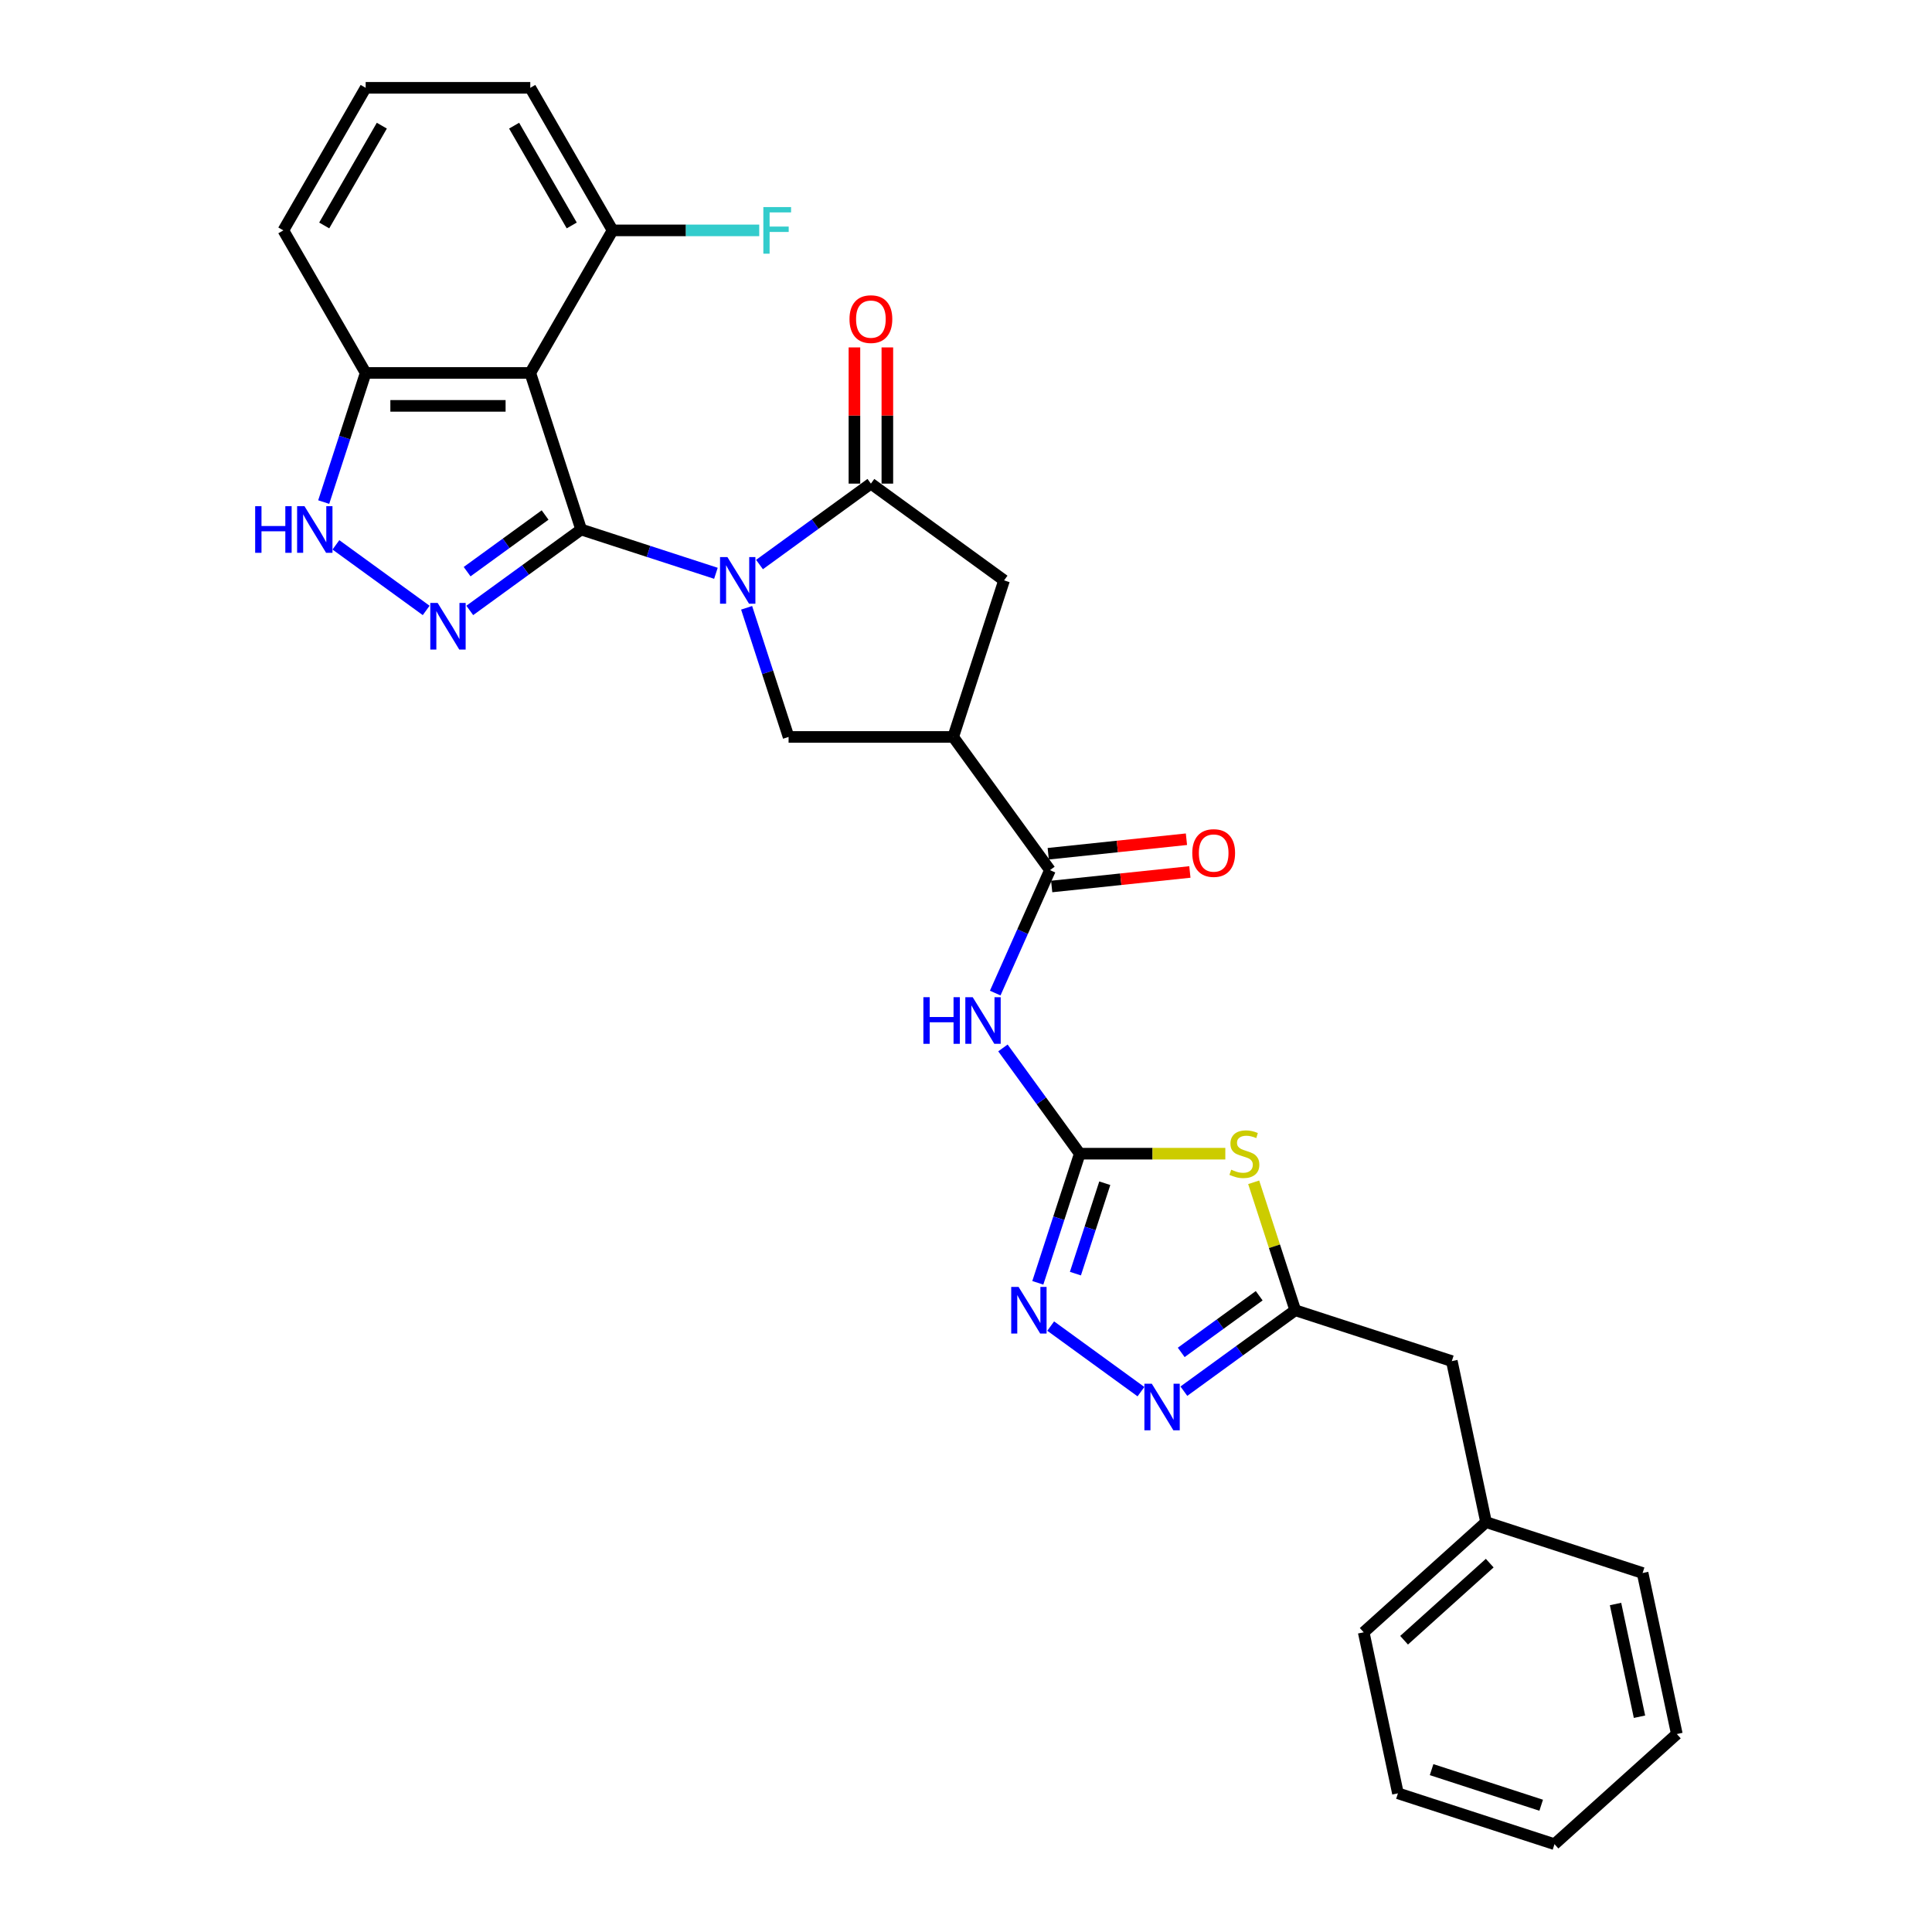 <?xml version='1.0' encoding='iso-8859-1'?>
<svg version='1.1' baseProfile='full'
              xmlns='http://www.w3.org/2000/svg'
                      xmlns:rdkit='http://www.rdkit.org/xml'
                      xmlns:xlink='http://www.w3.org/1999/xlink'
                  xml:space='preserve'
width='1000px' height='1000px' viewBox='0 0 1000 1000'>
<!-- END OF HEADER -->
<rect style='opacity:1.0;fill:#FFFFFF;stroke:none' width='1000' height='1000' x='0' y='0'> </rect>
<path class='bond-0' d='M 300.803,274.073 L 335.681,285.405' style='fill:none;fill-rule:evenodd;stroke:#000000;stroke-width:6px;stroke-linecap:butt;stroke-linejoin:miter;stroke-opacity:1' />
<path class='bond-0' d='M 335.681,285.405 L 370.558,296.737' style='fill:none;fill-rule:evenodd;stroke:#0000FF;stroke-width:6px;stroke-linecap:butt;stroke-linejoin:miter;stroke-opacity:1' />
<path class='bond-1' d='M 300.803,274.073 L 271.977,295.016' style='fill:none;fill-rule:evenodd;stroke:#000000;stroke-width:6px;stroke-linecap:butt;stroke-linejoin:miter;stroke-opacity:1' />
<path class='bond-1' d='M 271.977,295.016 L 243.151,315.959' style='fill:none;fill-rule:evenodd;stroke:#0000FF;stroke-width:6px;stroke-linecap:butt;stroke-linejoin:miter;stroke-opacity:1' />
<path class='bond-1' d='M 282.139,266.569 L 261.961,281.229' style='fill:none;fill-rule:evenodd;stroke:#000000;stroke-width:6px;stroke-linecap:butt;stroke-linejoin:miter;stroke-opacity:1' />
<path class='bond-1' d='M 261.961,281.229 L 241.782,295.89' style='fill:none;fill-rule:evenodd;stroke:#0000FF;stroke-width:6px;stroke-linecap:butt;stroke-linejoin:miter;stroke-opacity:1' />
<path class='bond-3' d='M 300.803,274.073 L 274.473,193.036' style='fill:none;fill-rule:evenodd;stroke:#000000;stroke-width:6px;stroke-linecap:butt;stroke-linejoin:miter;stroke-opacity:1' />
<path class='bond-4' d='M 393.121,292.206 L 421.947,271.263' style='fill:none;fill-rule:evenodd;stroke:#0000FF;stroke-width:6px;stroke-linecap:butt;stroke-linejoin:miter;stroke-opacity:1' />
<path class='bond-4' d='M 421.947,271.263 L 450.773,250.32' style='fill:none;fill-rule:evenodd;stroke:#000000;stroke-width:6px;stroke-linecap:butt;stroke-linejoin:miter;stroke-opacity:1' />
<path class='bond-10' d='M 386.452,314.598 L 397.311,348.019' style='fill:none;fill-rule:evenodd;stroke:#0000FF;stroke-width:6px;stroke-linecap:butt;stroke-linejoin:miter;stroke-opacity:1' />
<path class='bond-10' d='M 397.311,348.019 L 408.17,381.439' style='fill:none;fill-rule:evenodd;stroke:#000000;stroke-width:6px;stroke-linecap:butt;stroke-linejoin:miter;stroke-opacity:1' />
<path class='bond-12' d='M 220.589,315.959 L 173.869,282.016' style='fill:none;fill-rule:evenodd;stroke:#0000FF;stroke-width:6px;stroke-linecap:butt;stroke-linejoin:miter;stroke-opacity:1' />
<path class='bond-2' d='M 558.886,597.146 L 539.001,569.777' style='fill:none;fill-rule:evenodd;stroke:#000000;stroke-width:6px;stroke-linecap:butt;stroke-linejoin:miter;stroke-opacity:1' />
<path class='bond-2' d='M 539.001,569.777 L 519.116,542.408' style='fill:none;fill-rule:evenodd;stroke:#0000FF;stroke-width:6px;stroke-linecap:butt;stroke-linejoin:miter;stroke-opacity:1' />
<path class='bond-5' d='M 558.886,597.146 L 596.555,597.146' style='fill:none;fill-rule:evenodd;stroke:#000000;stroke-width:6px;stroke-linecap:butt;stroke-linejoin:miter;stroke-opacity:1' />
<path class='bond-5' d='M 596.555,597.146 L 634.225,597.146' style='fill:none;fill-rule:evenodd;stroke:#CCCC00;stroke-width:6px;stroke-linecap:butt;stroke-linejoin:miter;stroke-opacity:1' />
<path class='bond-8' d='M 558.886,597.146 L 548.027,630.566' style='fill:none;fill-rule:evenodd;stroke:#000000;stroke-width:6px;stroke-linecap:butt;stroke-linejoin:miter;stroke-opacity:1' />
<path class='bond-8' d='M 548.027,630.566 L 537.168,663.986' style='fill:none;fill-rule:evenodd;stroke:#0000FF;stroke-width:6px;stroke-linecap:butt;stroke-linejoin:miter;stroke-opacity:1' />
<path class='bond-8' d='M 571.835,612.438 L 564.234,635.832' style='fill:none;fill-rule:evenodd;stroke:#000000;stroke-width:6px;stroke-linecap:butt;stroke-linejoin:miter;stroke-opacity:1' />
<path class='bond-8' d='M 564.234,635.832 L 556.633,659.226' style='fill:none;fill-rule:evenodd;stroke:#0000FF;stroke-width:6px;stroke-linecap:butt;stroke-linejoin:miter;stroke-opacity:1' />
<path class='bond-15' d='M 274.473,193.036 L 189.267,193.036' style='fill:none;fill-rule:evenodd;stroke:#000000;stroke-width:6px;stroke-linecap:butt;stroke-linejoin:miter;stroke-opacity:1' />
<path class='bond-15' d='M 261.692,210.078 L 202.048,210.078' style='fill:none;fill-rule:evenodd;stroke:#000000;stroke-width:6px;stroke-linecap:butt;stroke-linejoin:miter;stroke-opacity:1' />
<path class='bond-16' d='M 274.473,193.036 L 317.076,119.245' style='fill:none;fill-rule:evenodd;stroke:#000000;stroke-width:6px;stroke-linecap:butt;stroke-linejoin:miter;stroke-opacity:1' />
<path class='bond-14' d='M 450.773,250.32 L 519.706,300.403' style='fill:none;fill-rule:evenodd;stroke:#000000;stroke-width:6px;stroke-linecap:butt;stroke-linejoin:miter;stroke-opacity:1' />
<path class='bond-17' d='M 459.293,250.32 L 459.293,215.07' style='fill:none;fill-rule:evenodd;stroke:#000000;stroke-width:6px;stroke-linecap:butt;stroke-linejoin:miter;stroke-opacity:1' />
<path class='bond-17' d='M 459.293,215.07 L 459.293,179.82' style='fill:none;fill-rule:evenodd;stroke:#FF0000;stroke-width:6px;stroke-linecap:butt;stroke-linejoin:miter;stroke-opacity:1' />
<path class='bond-17' d='M 442.252,250.32 L 442.252,215.07' style='fill:none;fill-rule:evenodd;stroke:#000000;stroke-width:6px;stroke-linecap:butt;stroke-linejoin:miter;stroke-opacity:1' />
<path class='bond-17' d='M 442.252,215.07 L 442.252,179.82' style='fill:none;fill-rule:evenodd;stroke:#FF0000;stroke-width:6px;stroke-linecap:butt;stroke-linejoin:miter;stroke-opacity:1' />
<path class='bond-13' d='M 648.904,611.955 L 659.663,645.068' style='fill:none;fill-rule:evenodd;stroke:#CCCC00;stroke-width:6px;stroke-linecap:butt;stroke-linejoin:miter;stroke-opacity:1' />
<path class='bond-13' d='M 659.663,645.068 L 670.422,678.182' style='fill:none;fill-rule:evenodd;stroke:#000000;stroke-width:6px;stroke-linecap:butt;stroke-linejoin:miter;stroke-opacity:1' />
<path class='bond-6' d='M 493.376,381.439 L 408.17,381.439' style='fill:none;fill-rule:evenodd;stroke:#000000;stroke-width:6px;stroke-linecap:butt;stroke-linejoin:miter;stroke-opacity:1' />
<path class='bond-9' d='M 493.376,381.439 L 543.459,450.372' style='fill:none;fill-rule:evenodd;stroke:#000000;stroke-width:6px;stroke-linecap:butt;stroke-linejoin:miter;stroke-opacity:1' />
<path class='bond-31' d='M 493.376,381.439 L 519.706,300.403' style='fill:none;fill-rule:evenodd;stroke:#000000;stroke-width:6px;stroke-linecap:butt;stroke-linejoin:miter;stroke-opacity:1' />
<path class='bond-7' d='M 515.123,514.017 L 529.291,482.195' style='fill:none;fill-rule:evenodd;stroke:#0000FF;stroke-width:6px;stroke-linecap:butt;stroke-linejoin:miter;stroke-opacity:1' />
<path class='bond-7' d='M 529.291,482.195 L 543.459,450.372' style='fill:none;fill-rule:evenodd;stroke:#000000;stroke-width:6px;stroke-linecap:butt;stroke-linejoin:miter;stroke-opacity:1' />
<path class='bond-11' d='M 543.837,686.378 L 590.556,720.322' style='fill:none;fill-rule:evenodd;stroke:#0000FF;stroke-width:6px;stroke-linecap:butt;stroke-linejoin:miter;stroke-opacity:1' />
<path class='bond-18' d='M 544.35,458.846 L 580.116,455.087' style='fill:none;fill-rule:evenodd;stroke:#000000;stroke-width:6px;stroke-linecap:butt;stroke-linejoin:miter;stroke-opacity:1' />
<path class='bond-18' d='M 580.116,455.087 L 615.882,451.328' style='fill:none;fill-rule:evenodd;stroke:#FF0000;stroke-width:6px;stroke-linecap:butt;stroke-linejoin:miter;stroke-opacity:1' />
<path class='bond-18' d='M 542.568,441.898 L 578.335,438.139' style='fill:none;fill-rule:evenodd;stroke:#000000;stroke-width:6px;stroke-linecap:butt;stroke-linejoin:miter;stroke-opacity:1' />
<path class='bond-18' d='M 578.335,438.139 L 614.101,434.38' style='fill:none;fill-rule:evenodd;stroke:#FF0000;stroke-width:6px;stroke-linecap:butt;stroke-linejoin:miter;stroke-opacity:1' />
<path class='bond-33' d='M 612.77,720.069 L 641.596,699.125' style='fill:none;fill-rule:evenodd;stroke:#0000FF;stroke-width:6px;stroke-linecap:butt;stroke-linejoin:miter;stroke-opacity:1' />
<path class='bond-33' d='M 641.596,699.125 L 670.422,678.182' style='fill:none;fill-rule:evenodd;stroke:#000000;stroke-width:6px;stroke-linecap:butt;stroke-linejoin:miter;stroke-opacity:1' />
<path class='bond-33' d='M 611.401,699.999 L 631.58,685.339' style='fill:none;fill-rule:evenodd;stroke:#0000FF;stroke-width:6px;stroke-linecap:butt;stroke-linejoin:miter;stroke-opacity:1' />
<path class='bond-33' d='M 631.58,685.339 L 651.758,670.678' style='fill:none;fill-rule:evenodd;stroke:#000000;stroke-width:6px;stroke-linecap:butt;stroke-linejoin:miter;stroke-opacity:1' />
<path class='bond-30' d='M 167.549,259.877 L 178.408,226.457' style='fill:none;fill-rule:evenodd;stroke:#0000FF;stroke-width:6px;stroke-linecap:butt;stroke-linejoin:miter;stroke-opacity:1' />
<path class='bond-30' d='M 178.408,226.457 L 189.267,193.036' style='fill:none;fill-rule:evenodd;stroke:#000000;stroke-width:6px;stroke-linecap:butt;stroke-linejoin:miter;stroke-opacity:1' />
<path class='bond-19' d='M 670.422,678.182 L 751.458,704.512' style='fill:none;fill-rule:evenodd;stroke:#000000;stroke-width:6px;stroke-linecap:butt;stroke-linejoin:miter;stroke-opacity:1' />
<path class='bond-22' d='M 189.267,193.036 L 146.663,119.245' style='fill:none;fill-rule:evenodd;stroke:#000000;stroke-width:6px;stroke-linecap:butt;stroke-linejoin:miter;stroke-opacity:1' />
<path class='bond-20' d='M 317.076,119.245 L 355.027,119.245' style='fill:none;fill-rule:evenodd;stroke:#000000;stroke-width:6px;stroke-linecap:butt;stroke-linejoin:miter;stroke-opacity:1' />
<path class='bond-20' d='M 355.027,119.245 L 392.978,119.245' style='fill:none;fill-rule:evenodd;stroke:#33CCCC;stroke-width:6px;stroke-linecap:butt;stroke-linejoin:miter;stroke-opacity:1' />
<path class='bond-24' d='M 317.076,119.245 L 274.473,45.455' style='fill:none;fill-rule:evenodd;stroke:#000000;stroke-width:6px;stroke-linecap:butt;stroke-linejoin:miter;stroke-opacity:1' />
<path class='bond-24' d='M 295.928,116.697 L 266.105,65.044' style='fill:none;fill-rule:evenodd;stroke:#000000;stroke-width:6px;stroke-linecap:butt;stroke-linejoin:miter;stroke-opacity:1' />
<path class='bond-21' d='M 751.458,704.512 L 769.174,787.857' style='fill:none;fill-rule:evenodd;stroke:#000000;stroke-width:6px;stroke-linecap:butt;stroke-linejoin:miter;stroke-opacity:1' />
<path class='bond-25' d='M 769.174,787.857 L 705.853,844.871' style='fill:none;fill-rule:evenodd;stroke:#000000;stroke-width:6px;stroke-linecap:butt;stroke-linejoin:miter;stroke-opacity:1' />
<path class='bond-25' d='M 771.079,809.073 L 726.754,848.983' style='fill:none;fill-rule:evenodd;stroke:#000000;stroke-width:6px;stroke-linecap:butt;stroke-linejoin:miter;stroke-opacity:1' />
<path class='bond-26' d='M 769.174,787.857 L 850.21,814.187' style='fill:none;fill-rule:evenodd;stroke:#000000;stroke-width:6px;stroke-linecap:butt;stroke-linejoin:miter;stroke-opacity:1' />
<path class='bond-32' d='M 146.663,119.245 L 189.267,45.455' style='fill:none;fill-rule:evenodd;stroke:#000000;stroke-width:6px;stroke-linecap:butt;stroke-linejoin:miter;stroke-opacity:1' />
<path class='bond-32' d='M 167.812,116.697 L 197.634,65.044' style='fill:none;fill-rule:evenodd;stroke:#000000;stroke-width:6px;stroke-linecap:butt;stroke-linejoin:miter;stroke-opacity:1' />
<path class='bond-23' d='M 189.267,45.455 L 274.473,45.455' style='fill:none;fill-rule:evenodd;stroke:#000000;stroke-width:6px;stroke-linecap:butt;stroke-linejoin:miter;stroke-opacity:1' />
<path class='bond-28' d='M 705.853,844.871 L 723.569,928.215' style='fill:none;fill-rule:evenodd;stroke:#000000;stroke-width:6px;stroke-linecap:butt;stroke-linejoin:miter;stroke-opacity:1' />
<path class='bond-27' d='M 850.21,814.187 L 867.925,897.531' style='fill:none;fill-rule:evenodd;stroke:#000000;stroke-width:6px;stroke-linecap:butt;stroke-linejoin:miter;stroke-opacity:1' />
<path class='bond-27' d='M 836.198,830.232 L 848.599,888.573' style='fill:none;fill-rule:evenodd;stroke:#000000;stroke-width:6px;stroke-linecap:butt;stroke-linejoin:miter;stroke-opacity:1' />
<path class='bond-29' d='M 867.925,897.531 L 804.605,954.545' style='fill:none;fill-rule:evenodd;stroke:#000000;stroke-width:6px;stroke-linecap:butt;stroke-linejoin:miter;stroke-opacity:1' />
<path class='bond-34' d='M 723.569,928.215 L 804.605,954.545' style='fill:none;fill-rule:evenodd;stroke:#000000;stroke-width:6px;stroke-linecap:butt;stroke-linejoin:miter;stroke-opacity:1' />
<path class='bond-34' d='M 740.99,915.958 L 797.715,934.389' style='fill:none;fill-rule:evenodd;stroke:#000000;stroke-width:6px;stroke-linecap:butt;stroke-linejoin:miter;stroke-opacity:1' />
<path  class='atom-1' d='M 376.505 288.338
L 384.413 301.118
Q 385.197 302.38, 386.458 304.663
Q 387.719 306.947, 387.787 307.083
L 387.787 288.338
L 390.991 288.338
L 390.991 312.468
L 387.685 312.468
L 379.198 298.494
Q 378.21 296.858, 377.153 294.984
Q 376.131 293.109, 375.824 292.53
L 375.824 312.468
L 372.688 312.468
L 372.688 288.338
L 376.505 288.338
' fill='#0000FF'/>
<path  class='atom-2' d='M 226.536 312.09
L 234.443 324.871
Q 235.227 326.132, 236.488 328.416
Q 237.749 330.699, 237.817 330.836
L 237.817 312.09
L 241.021 312.09
L 241.021 336.221
L 237.715 336.221
L 229.228 322.247
Q 228.24 320.611, 227.183 318.736
Q 226.161 316.862, 225.854 316.283
L 225.854 336.221
L 222.719 336.221
L 222.719 312.09
L 226.536 312.09
' fill='#0000FF'/>
<path  class='atom-6' d='M 637.276 605.428
Q 637.548 605.53, 638.673 606.007
Q 639.798 606.484, 641.025 606.791
Q 642.286 607.064, 643.513 607.064
Q 645.796 607.064, 647.125 605.973
Q 648.455 604.848, 648.455 602.906
Q 648.455 601.576, 647.773 600.758
Q 647.125 599.94, 646.103 599.497
Q 645.08 599.054, 643.376 598.543
Q 641.229 597.896, 639.934 597.282
Q 638.673 596.669, 637.753 595.373
Q 636.867 594.078, 636.867 591.897
Q 636.867 588.864, 638.912 586.989
Q 640.991 585.115, 645.08 585.115
Q 647.875 585.115, 651.045 586.444
L 650.261 589.068
Q 647.364 587.875, 645.183 587.875
Q 642.831 587.875, 641.536 588.864
Q 640.241 589.818, 640.275 591.488
Q 640.275 592.783, 640.922 593.567
Q 641.604 594.351, 642.558 594.794
Q 643.547 595.237, 645.183 595.748
Q 647.364 596.43, 648.659 597.112
Q 649.954 597.793, 650.875 599.191
Q 651.829 600.554, 651.829 602.906
Q 651.829 606.246, 649.579 608.052
Q 647.364 609.824, 643.649 609.824
Q 641.502 609.824, 639.866 609.347
Q 638.264 608.904, 636.355 608.12
L 637.276 605.428
' fill='#CCCC00'/>
<path  class='atom-8' d='M 477.941 516.147
L 481.213 516.147
L 481.213 526.406
L 493.551 526.406
L 493.551 516.147
L 496.823 516.147
L 496.823 540.278
L 493.551 540.278
L 493.551 529.133
L 481.213 529.133
L 481.213 540.278
L 477.941 540.278
L 477.941 516.147
' fill='#0000FF'/>
<path  class='atom-8' d='M 503.469 516.147
L 511.376 528.928
Q 512.16 530.189, 513.421 532.473
Q 514.682 534.756, 514.75 534.892
L 514.75 516.147
L 517.954 516.147
L 517.954 540.278
L 514.648 540.278
L 506.161 526.304
Q 505.173 524.668, 504.116 522.793
Q 503.094 520.919, 502.787 520.339
L 502.787 540.278
L 499.651 540.278
L 499.651 516.147
L 503.469 516.147
' fill='#0000FF'/>
<path  class='atom-9' d='M 527.221 666.117
L 535.129 678.898
Q 535.913 680.159, 537.174 682.442
Q 538.435 684.726, 538.503 684.862
L 538.503 666.117
L 541.707 666.117
L 541.707 690.247
L 538.401 690.247
L 529.914 676.273
Q 528.926 674.637, 527.869 672.763
Q 526.847 670.888, 526.54 670.309
L 526.54 690.247
L 523.404 690.247
L 523.404 666.117
L 527.221 666.117
' fill='#0000FF'/>
<path  class='atom-12' d='M 596.155 716.2
L 604.062 728.981
Q 604.846 730.242, 606.107 732.525
Q 607.368 734.809, 607.436 734.945
L 607.436 716.2
L 610.64 716.2
L 610.64 740.33
L 607.334 740.33
L 598.847 726.356
Q 597.859 724.72, 596.803 722.846
Q 595.78 720.971, 595.473 720.392
L 595.473 740.33
L 592.338 740.33
L 592.338 716.2
L 596.155 716.2
' fill='#0000FF'/>
<path  class='atom-13' d='M 132.075 262.007
L 135.347 262.007
L 135.347 272.266
L 147.684 272.266
L 147.684 262.007
L 150.956 262.007
L 150.956 286.138
L 147.684 286.138
L 147.684 274.993
L 135.347 274.993
L 135.347 286.138
L 132.075 286.138
L 132.075 262.007
' fill='#0000FF'/>
<path  class='atom-13' d='M 157.602 262.007
L 165.51 274.788
Q 166.294 276.049, 167.555 278.333
Q 168.816 280.616, 168.884 280.753
L 168.884 262.007
L 172.088 262.007
L 172.088 286.138
L 168.782 286.138
L 160.295 272.164
Q 159.307 270.528, 158.25 268.653
Q 157.228 266.779, 156.921 266.199
L 156.921 286.138
L 153.785 286.138
L 153.785 262.007
L 157.602 262.007
' fill='#0000FF'/>
<path  class='atom-18' d='M 439.696 165.181
Q 439.696 159.387, 442.559 156.15
Q 445.422 152.912, 450.773 152.912
Q 456.124 152.912, 458.987 156.15
Q 461.85 159.387, 461.85 165.181
Q 461.85 171.044, 458.953 174.384
Q 456.056 177.69, 450.773 177.69
Q 445.456 177.69, 442.559 174.384
Q 439.696 171.078, 439.696 165.181
M 450.773 174.963
Q 454.454 174.963, 456.431 172.509
Q 458.441 170.021, 458.441 165.181
Q 458.441 160.444, 456.431 158.058
Q 454.454 155.638, 450.773 155.638
Q 447.092 155.638, 445.081 158.024
Q 443.104 160.41, 443.104 165.181
Q 443.104 170.055, 445.081 172.509
Q 447.092 174.963, 450.773 174.963
' fill='#FF0000'/>
<path  class='atom-19' d='M 617.122 441.534
Q 617.122 435.74, 619.985 432.502
Q 622.848 429.264, 628.199 429.264
Q 633.55 429.264, 636.413 432.502
Q 639.276 435.74, 639.276 441.534
Q 639.276 447.396, 636.379 450.736
Q 633.482 454.042, 628.199 454.042
Q 622.882 454.042, 619.985 450.736
Q 617.122 447.43, 617.122 441.534
M 628.199 451.316
Q 631.88 451.316, 633.857 448.862
Q 635.867 446.374, 635.867 441.534
Q 635.867 436.797, 633.857 434.411
Q 631.88 431.991, 628.199 431.991
Q 624.518 431.991, 622.507 434.377
Q 620.53 436.762, 620.53 441.534
Q 620.53 446.408, 622.507 448.862
Q 624.518 451.316, 628.199 451.316
' fill='#FF0000'/>
<path  class='atom-21' d='M 395.108 107.18
L 409.457 107.18
L 409.457 109.941
L 398.346 109.941
L 398.346 117.269
L 408.23 117.269
L 408.23 120.063
L 398.346 120.063
L 398.346 131.311
L 395.108 131.311
L 395.108 107.18
' fill='#33CCCC'/>
</svg>
